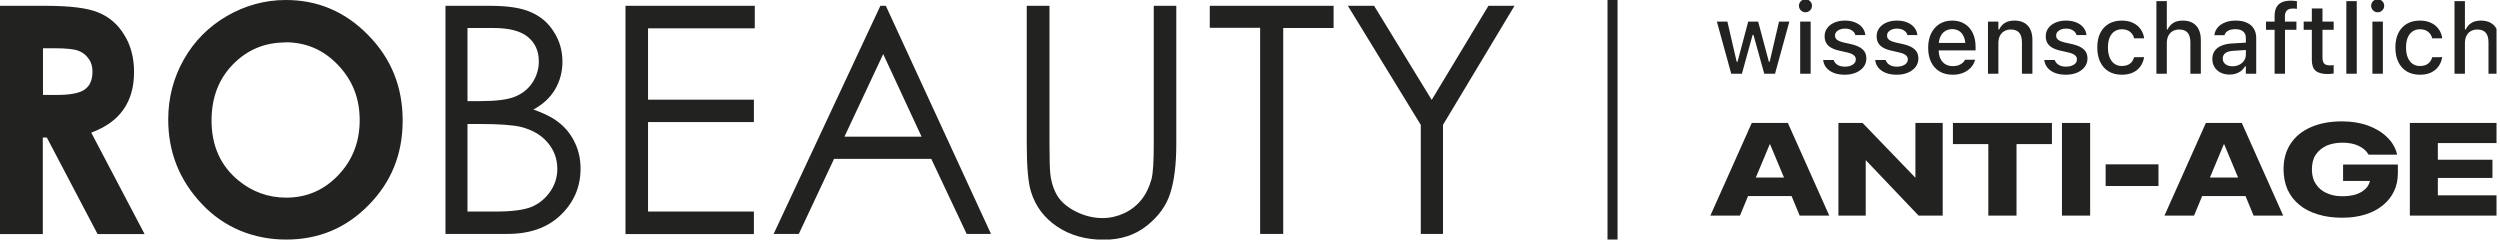 <?xml version="1.0" encoding="UTF-8"?> <svg xmlns="http://www.w3.org/2000/svg" width="407" height="39" viewBox="0 0 407 39" fill="none"><g clip-path="url(#clip0_7503_117)"><path d="M289.603 20.017H285.187L278.448 35.1H283.266L284.585 31.917H291.668L292.987 35.1H297.805L291.066 20.017H289.603ZM285.847 28.906L288.112 23.486H288.17L290.435 28.906H285.847Z" fill="#222220"></path><path d="M311.828 28.935L303.225 20.017H299.296V35.1H303.741V26.067L312.344 35.1H316.272V20.017H311.828V28.935Z" fill="#222220"></path><path d="M317.936 23.458H323.7V35.1H328.288V23.458H334.052V20.017H317.936V23.458Z" fill="#222220"></path><path d="M340.275 20.017H335.687V35.1H340.275V20.017Z" fill="#222220"></path><path d="M351.401 26.755H342.798V30.283H351.401V26.755Z" fill="#222220"></path><path d="M363.531 20.017H359.115L352.376 35.1H357.194L358.513 31.917H365.567L366.886 35.1H371.704L364.965 20.017H363.502H363.531ZM359.775 28.906L362.04 23.486H362.097L364.363 28.906H359.803H359.775Z" fill="#222220"></path><path d="M381.426 29.451H385.813V29.537C385.67 30.053 385.412 30.483 385.01 30.827C384.609 31.2 384.121 31.458 383.519 31.659C382.917 31.831 382.229 31.946 381.426 31.946C380.623 31.946 379.963 31.86 379.361 31.659C378.73 31.458 378.214 31.172 377.755 30.799C377.325 30.426 376.981 29.967 376.723 29.422C376.493 28.877 376.379 28.247 376.379 27.558C376.379 26.612 376.579 25.809 377.01 25.178C377.44 24.547 378.013 24.06 378.759 23.716C379.504 23.4 380.365 23.228 381.34 23.228C382.372 23.228 383.261 23.4 383.978 23.744C384.695 24.088 385.211 24.519 385.555 25.092L385.612 25.178H390.229V25.063C389.971 24.031 389.426 23.113 388.623 22.339C387.821 21.536 386.76 20.905 385.526 20.447C384.265 19.988 382.831 19.758 381.254 19.758C379.332 19.758 377.64 20.074 376.207 20.705C374.773 21.335 373.683 22.224 372.909 23.4C372.134 24.576 371.762 25.952 371.762 27.558C371.762 28.82 371.991 29.91 372.421 30.885C372.88 31.86 373.511 32.691 374.343 33.351C375.174 34.039 376.178 34.555 377.354 34.9C378.529 35.272 379.849 35.444 381.282 35.444C382.716 35.444 383.921 35.272 385.039 34.928C386.157 34.584 387.104 34.096 387.907 33.437C388.71 32.806 389.312 32.032 389.742 31.143C390.172 30.254 390.373 29.25 390.373 28.189V26.784H381.454V29.48L381.426 29.451Z" fill="#222220"></path><path d="M406.432 23.286V20.017H392.323V35.1H406.432V31.803H396.882V28.964H405.772V26.01H396.882V23.286H406.432Z" fill="#222220"></path><path d="M-0 0.946H7.427C11.499 0.946 14.367 1.319 16.087 2.065C17.808 2.782 19.213 3.986 20.245 5.707C21.306 7.399 21.823 9.435 21.823 11.729C21.823 14.166 21.249 16.202 20.073 17.865C18.926 19.5 17.177 20.733 14.854 21.593L23.543 38.111H15.887L7.628 22.396H6.968V38.111H-0.029V0.946H-0ZM6.997 15.457H9.205C11.442 15.457 12.962 15.17 13.793 14.568C14.653 13.965 15.055 12.99 15.055 11.643C15.055 10.84 14.854 10.123 14.424 9.549C13.994 8.947 13.449 8.517 12.761 8.259C12.073 8.001 10.782 7.857 8.918 7.857H6.997V15.457ZM46.542 0C51.732 0 56.206 1.893 59.934 5.707C63.69 9.521 65.554 14.137 65.554 19.615C65.554 25.092 63.719 29.623 60.02 33.379C56.349 37.136 51.876 39 46.599 39C41.323 39 36.505 37.079 32.863 33.207C29.221 29.365 27.386 24.776 27.386 19.471C27.386 15.915 28.246 12.646 29.938 9.664C31.63 6.682 33.981 4.33 36.935 2.61C39.917 0.889 43.129 0 46.542 0ZM46.484 6.911C43.072 6.911 40.233 8.115 37.91 10.496C35.587 12.876 34.44 15.915 34.44 19.615C34.44 23.715 35.903 26.985 38.799 29.365C41.065 31.229 43.674 32.175 46.599 32.175C49.897 32.175 52.736 30.971 55.059 28.533C57.382 26.096 58.557 23.113 58.557 19.557C58.557 16.002 57.382 13.048 55.03 10.582C52.678 8.115 49.84 6.882 46.456 6.882L46.484 6.911ZM72.523 0.946H79.778C82.703 0.946 84.94 1.29 86.488 2.007C88.065 2.696 89.298 3.757 90.187 5.219C91.105 6.653 91.564 8.259 91.564 10.037C91.564 11.7 91.162 13.191 90.359 14.568C89.556 15.915 88.381 17.005 86.832 17.837C88.754 18.496 90.216 19.271 91.248 20.16C92.281 21.02 93.084 22.11 93.657 23.371C94.231 24.604 94.517 25.981 94.517 27.443C94.517 30.426 93.428 32.949 91.277 35.014C89.126 37.079 86.23 38.082 82.617 38.082H72.523V0.946ZM76.107 4.56V16.46H78.201C80.753 16.46 82.617 16.231 83.821 15.743C85.026 15.256 85.972 14.51 86.66 13.478C87.348 12.446 87.721 11.27 87.721 10.008C87.721 8.316 87.119 6.968 85.943 6.022C84.767 5.047 82.903 4.56 80.351 4.56H76.107ZM76.107 20.188V34.44H80.667C83.334 34.44 85.312 34.182 86.574 33.666C87.836 33.121 88.811 32.29 89.585 31.171C90.359 30.053 90.732 28.82 90.732 27.501C90.732 25.837 90.187 24.404 89.126 23.171C88.065 21.938 86.603 21.106 84.739 20.647C83.477 20.36 81.326 20.188 78.229 20.188H76.165H76.107ZM101.83 0.946H122.879V4.617H105.501V16.231H122.735V19.873H105.501V34.44H122.735V38.111H101.83V0.975V0.946ZM144.214 0.946L161.334 38.082H157.376L151.612 25.866H135.783L130.048 38.082H125.947L143.325 0.946H144.214ZM143.784 8.804L137.475 22.253H150.035L143.784 8.804ZM167.184 0.946H170.854V23.371C170.854 26.038 170.912 27.701 170.998 28.361C171.17 29.823 171.6 31.057 172.259 32.06C172.919 33.035 173.951 33.867 175.328 34.526C176.704 35.186 178.109 35.502 179.486 35.502C180.69 35.502 181.866 35.243 182.984 34.727C184.103 34.211 185.02 33.494 185.795 32.548C186.54 31.63 187.085 30.512 187.458 29.193C187.716 28.246 187.831 26.325 187.831 23.4V0.946H191.501V23.371C191.501 26.698 191.186 29.365 190.526 31.429C189.895 33.465 188.605 35.243 186.684 36.763C184.762 38.283 182.44 39.029 179.715 39.029C176.762 39.029 174.209 38.312 172.087 36.878C169.965 35.444 168.56 33.551 167.843 31.2C167.384 29.766 167.155 27.128 167.155 23.371V0.946H167.184ZM196.95 4.531V0.946H217.109V4.56H208.908V38.082H205.151V4.531H196.921H196.95ZM219.461 0.946H223.705L233.082 16.26L242.316 0.946H246.56L234.918 20.332V38.082H231.304V20.332L219.432 0.946H219.461Z" fill="#222220"></path><path d="M263.336 0H261.702V39H263.336V0Z" fill="#222220"></path><path d="M281.844 12L279.508 3.516H281.219L282.734 10.062H282.867L284.609 3.516H286.227L287.977 10.062H288.102L289.625 3.516H291.305L288.977 12H287.219L285.461 5.672H285.328L283.586 12H281.844ZM293.07 12V3.516H294.773V12H293.07ZM293.93 2C293.638 2 293.388 1.896 293.18 1.688C292.971 1.479 292.867 1.229 292.867 0.938C292.867 0.646 292.971 0.398 293.18 0.195C293.388 -0.013 293.638 -0.117 293.93 -0.117C294.221 -0.117 294.471 -0.013 294.68 0.195C294.888 0.398 294.992 0.646 294.992 0.938C294.992 1.229 294.888 1.479 294.68 1.688C294.471 1.896 294.221 2 293.93 2ZM300.32 12.164C299.638 12.164 299.044 12.065 298.539 11.867C298.034 11.664 297.633 11.385 297.336 11.031C297.039 10.672 296.865 10.255 296.812 9.781V9.766H298.516V9.781C298.625 10.099 298.833 10.357 299.141 10.555C299.448 10.753 299.854 10.852 300.359 10.852C300.708 10.852 301.013 10.802 301.273 10.703C301.539 10.604 301.747 10.466 301.898 10.289C302.049 10.112 302.125 9.909 302.125 9.68V9.664C302.125 9.398 302.018 9.174 301.805 8.992C301.591 8.81 301.24 8.661 300.75 8.547L299.391 8.234C298.859 8.115 298.419 7.951 298.07 7.742C297.721 7.534 297.464 7.279 297.297 6.977C297.13 6.669 297.047 6.31 297.047 5.898V5.891C297.047 5.396 297.188 4.958 297.469 4.578C297.75 4.193 298.138 3.893 298.633 3.68C299.133 3.461 299.703 3.352 300.344 3.352C300.99 3.352 301.552 3.453 302.031 3.656C302.516 3.854 302.898 4.13 303.18 4.484C303.461 4.833 303.628 5.24 303.68 5.703V5.711H302.055V5.695C301.977 5.398 301.789 5.151 301.492 4.953C301.201 4.755 300.815 4.656 300.336 4.656C300.029 4.656 299.755 4.706 299.516 4.805C299.276 4.898 299.086 5.031 298.945 5.203C298.81 5.37 298.742 5.568 298.742 5.797V5.812C298.742 5.99 298.786 6.146 298.875 6.281C298.969 6.411 299.115 6.529 299.312 6.633C299.51 6.732 299.766 6.82 300.078 6.898L301.43 7.203C302.242 7.396 302.846 7.674 303.242 8.039C303.643 8.404 303.844 8.893 303.844 9.508V9.523C303.844 10.044 303.69 10.505 303.383 10.906C303.076 11.302 302.656 11.612 302.125 11.836C301.599 12.055 300.997 12.164 300.32 12.164ZM308.789 12.164C308.107 12.164 307.513 12.065 307.008 11.867C306.503 11.664 306.102 11.385 305.805 11.031C305.508 10.672 305.333 10.255 305.281 9.781V9.766H306.984V9.781C307.094 10.099 307.302 10.357 307.609 10.555C307.917 10.753 308.323 10.852 308.828 10.852C309.177 10.852 309.482 10.802 309.742 10.703C310.008 10.604 310.216 10.466 310.367 10.289C310.518 10.112 310.594 9.909 310.594 9.68V9.664C310.594 9.398 310.487 9.174 310.273 8.992C310.06 8.81 309.708 8.661 309.219 8.547L307.859 8.234C307.328 8.115 306.888 7.951 306.539 7.742C306.19 7.534 305.932 7.279 305.766 6.977C305.599 6.669 305.516 6.31 305.516 5.898V5.891C305.516 5.396 305.656 4.958 305.938 4.578C306.219 4.193 306.607 3.893 307.102 3.68C307.602 3.461 308.172 3.352 308.812 3.352C309.458 3.352 310.021 3.453 310.5 3.656C310.984 3.854 311.367 4.13 311.648 4.484C311.93 4.833 312.096 5.24 312.148 5.703V5.711H310.523V5.695C310.445 5.398 310.258 5.151 309.961 4.953C309.669 4.755 309.284 4.656 308.805 4.656C308.497 4.656 308.224 4.706 307.984 4.805C307.745 4.898 307.555 5.031 307.414 5.203C307.279 5.37 307.211 5.568 307.211 5.797V5.812C307.211 5.99 307.255 6.146 307.344 6.281C307.438 6.411 307.583 6.529 307.781 6.633C307.979 6.732 308.234 6.82 308.547 6.898L309.898 7.203C310.711 7.396 311.315 7.674 311.711 8.039C312.112 8.404 312.312 8.893 312.312 9.508V9.523C312.312 10.044 312.159 10.505 311.852 10.906C311.544 11.302 311.125 11.612 310.594 11.836C310.068 12.055 309.466 12.164 308.789 12.164ZM317.891 12.164C317.062 12.164 316.352 11.987 315.758 11.633C315.164 11.273 314.706 10.766 314.383 10.109C314.065 9.453 313.906 8.677 313.906 7.781V7.773C313.906 6.888 314.065 6.115 314.383 5.453C314.706 4.792 315.159 4.276 315.742 3.906C316.331 3.536 317.018 3.352 317.805 3.352C318.596 3.352 319.276 3.529 319.844 3.883C320.417 4.237 320.857 4.734 321.164 5.375C321.471 6.01 321.625 6.755 321.625 7.609V8.203H314.766V6.992H320.781L319.969 8.117V7.438C319.969 6.833 319.875 6.333 319.688 5.938C319.505 5.536 319.253 5.237 318.93 5.039C318.607 4.841 318.234 4.742 317.812 4.742C317.391 4.742 317.013 4.846 316.68 5.055C316.352 5.258 316.091 5.56 315.898 5.961C315.711 6.362 315.617 6.854 315.617 7.438V8.117C315.617 8.674 315.711 9.151 315.898 9.547C316.086 9.943 316.352 10.245 316.695 10.453C317.044 10.662 317.456 10.766 317.93 10.766C318.294 10.766 318.607 10.716 318.867 10.617C319.133 10.513 319.349 10.385 319.516 10.234C319.688 10.083 319.805 9.935 319.867 9.789L319.898 9.727H321.539L321.523 9.797C321.451 10.078 321.323 10.359 321.141 10.641C320.958 10.917 320.716 11.169 320.414 11.398C320.117 11.628 319.758 11.812 319.336 11.953C318.919 12.094 318.438 12.164 317.891 12.164ZM323.641 12V3.516H325.336V4.797H325.469C325.677 4.344 325.984 3.99 326.391 3.734C326.797 3.479 327.31 3.352 327.93 3.352C328.883 3.352 329.612 3.625 330.117 4.172C330.622 4.719 330.875 5.497 330.875 6.508V12H329.172V6.906C329.172 6.198 329.023 5.672 328.727 5.328C328.435 4.979 327.977 4.805 327.352 4.805C326.94 4.805 326.583 4.896 326.281 5.078C325.979 5.255 325.745 5.51 325.578 5.844C325.417 6.172 325.336 6.565 325.336 7.023V12H323.641ZM336.32 12.164C335.638 12.164 335.044 12.065 334.539 11.867C334.034 11.664 333.633 11.385 333.336 11.031C333.039 10.672 332.865 10.255 332.812 9.781V9.766H334.516V9.781C334.625 10.099 334.833 10.357 335.141 10.555C335.448 10.753 335.854 10.852 336.359 10.852C336.708 10.852 337.013 10.802 337.273 10.703C337.539 10.604 337.747 10.466 337.898 10.289C338.049 10.112 338.125 9.909 338.125 9.68V9.664C338.125 9.398 338.018 9.174 337.805 8.992C337.591 8.81 337.24 8.661 336.75 8.547L335.391 8.234C334.859 8.115 334.419 7.951 334.07 7.742C333.721 7.534 333.464 7.279 333.297 6.977C333.13 6.669 333.047 6.31 333.047 5.898V5.891C333.047 5.396 333.188 4.958 333.469 4.578C333.75 4.193 334.138 3.893 334.633 3.68C335.133 3.461 335.703 3.352 336.344 3.352C336.99 3.352 337.552 3.453 338.031 3.656C338.516 3.854 338.898 4.13 339.18 4.484C339.461 4.833 339.628 5.24 339.68 5.703V5.711H338.055V5.695C337.977 5.398 337.789 5.151 337.492 4.953C337.201 4.755 336.815 4.656 336.336 4.656C336.029 4.656 335.755 4.706 335.516 4.805C335.276 4.898 335.086 5.031 334.945 5.203C334.81 5.37 334.742 5.568 334.742 5.797V5.812C334.742 5.99 334.786 6.146 334.875 6.281C334.969 6.411 335.115 6.529 335.312 6.633C335.51 6.732 335.766 6.82 336.078 6.898L337.43 7.203C338.242 7.396 338.846 7.674 339.242 8.039C339.643 8.404 339.844 8.893 339.844 9.508V9.523C339.844 10.044 339.69 10.505 339.383 10.906C339.076 11.302 338.656 11.612 338.125 11.836C337.599 12.055 336.997 12.164 336.32 12.164ZM345.43 12.164C344.607 12.164 343.896 11.987 343.297 11.633C342.703 11.273 342.245 10.763 341.922 10.102C341.599 9.44 341.438 8.651 341.438 7.734V7.719C341.438 6.818 341.596 6.042 341.914 5.391C342.237 4.74 342.695 4.237 343.289 3.883C343.888 3.529 344.599 3.352 345.422 3.352C346.135 3.352 346.747 3.477 347.258 3.727C347.773 3.971 348.182 4.31 348.484 4.742C348.792 5.169 348.984 5.656 349.062 6.203L349.07 6.242H347.438L347.43 6.227C347.336 5.81 347.12 5.464 346.781 5.188C346.443 4.906 345.992 4.766 345.43 4.766C344.961 4.766 344.557 4.885 344.219 5.125C343.88 5.359 343.62 5.698 343.438 6.141C343.26 6.583 343.172 7.109 343.172 7.719V7.734C343.172 8.359 343.263 8.896 343.445 9.344C343.628 9.792 343.888 10.138 344.227 10.383C344.565 10.622 344.966 10.742 345.43 10.742C345.961 10.742 346.391 10.625 346.719 10.391C347.052 10.156 347.286 9.81 347.422 9.352L347.438 9.312L349.062 9.305L349.047 9.375C348.948 9.927 348.747 10.412 348.445 10.828C348.143 11.245 347.74 11.573 347.234 11.812C346.734 12.047 346.133 12.164 345.43 12.164ZM351.062 12V0.188H352.758V4.797H352.891C353.099 4.344 353.406 3.99 353.812 3.734C354.219 3.479 354.732 3.352 355.352 3.352C355.982 3.352 356.516 3.474 356.953 3.719C357.391 3.964 357.724 4.323 357.953 4.797C358.182 5.266 358.297 5.836 358.297 6.508V12H356.594V6.906C356.594 6.198 356.445 5.672 356.148 5.328C355.857 4.979 355.398 4.805 354.773 4.805C354.362 4.805 354.005 4.896 353.703 5.078C353.401 5.255 353.167 5.51 353 5.844C352.839 6.172 352.758 6.565 352.758 7.023V12H351.062ZM362.984 12.141C362.448 12.141 361.966 12.039 361.539 11.836C361.117 11.628 360.784 11.333 360.539 10.953C360.294 10.573 360.172 10.128 360.172 9.617V9.602C360.172 9.091 360.294 8.656 360.539 8.297C360.789 7.938 361.148 7.656 361.617 7.453C362.091 7.245 362.664 7.12 363.336 7.078L366.469 6.891V8.086L363.57 8.273C362.987 8.31 362.557 8.435 362.281 8.648C362.005 8.857 361.867 9.151 361.867 9.531V9.547C361.867 9.932 362.016 10.237 362.312 10.461C362.609 10.68 362.984 10.789 363.438 10.789C363.859 10.789 364.234 10.706 364.562 10.539C364.896 10.367 365.156 10.138 365.344 9.852C365.531 9.56 365.625 9.232 365.625 8.867V6.195C365.625 5.727 365.479 5.37 365.188 5.125C364.901 4.875 364.474 4.75 363.906 4.75C363.432 4.75 363.044 4.833 362.742 5C362.445 5.167 362.247 5.401 362.148 5.703L362.133 5.727H360.5L360.508 5.672C360.576 5.203 360.76 4.797 361.062 4.453C361.37 4.104 361.771 3.833 362.266 3.641C362.766 3.448 363.336 3.352 363.977 3.352C364.69 3.352 365.294 3.466 365.789 3.695C366.289 3.919 366.667 4.245 366.922 4.672C367.182 5.094 367.312 5.602 367.312 6.195V12H365.625V10.797H365.5C365.333 11.083 365.125 11.328 364.875 11.531C364.625 11.729 364.341 11.88 364.023 11.984C363.706 12.088 363.359 12.141 362.984 12.141ZM370.305 12V4.852H368.906V3.516H370.305V2.625C370.305 2.057 370.398 1.589 370.586 1.219C370.779 0.844 371.07 0.565 371.461 0.383C371.852 0.201 372.344 0.109 372.938 0.109C373.125 0.109 373.299 0.117 373.461 0.133C373.628 0.143 373.786 0.161 373.938 0.188V1.438C373.859 1.422 373.763 1.411 373.648 1.406C373.539 1.396 373.419 1.391 373.289 1.391C372.82 1.391 372.484 1.503 372.281 1.727C372.083 1.951 371.984 2.276 371.984 2.703V3.516H373.859V4.852H372V12H370.305ZM379 12.055C378.073 12.055 377.401 11.878 376.984 11.523C376.573 11.164 376.367 10.578 376.367 9.766V4.852H375.039V3.516H376.367V1.375H378.102V3.516H379.922V4.852H378.102V9.352C378.102 9.81 378.193 10.141 378.375 10.344C378.557 10.542 378.859 10.641 379.281 10.641C379.406 10.641 379.513 10.638 379.602 10.633C379.695 10.628 379.802 10.62 379.922 10.609V11.969C379.786 11.99 379.641 12.008 379.484 12.023C379.328 12.044 379.167 12.055 379 12.055ZM381.984 12V0.188H383.68V12H381.984ZM386.227 12V3.516H387.93V12H386.227ZM387.086 2C386.794 2 386.544 1.896 386.336 1.688C386.128 1.479 386.023 1.229 386.023 0.938C386.023 0.646 386.128 0.398 386.336 0.195C386.544 -0.013 386.794 -0.117 387.086 -0.117C387.378 -0.117 387.628 -0.013 387.836 0.195C388.044 0.398 388.148 0.646 388.148 0.938C388.148 1.229 388.044 1.479 387.836 1.688C387.628 1.896 387.378 2 387.086 2ZM393.961 12.164C393.138 12.164 392.427 11.987 391.828 11.633C391.234 11.273 390.776 10.763 390.453 10.102C390.13 9.44 389.969 8.651 389.969 7.734V7.719C389.969 6.818 390.128 6.042 390.445 5.391C390.768 4.74 391.227 4.237 391.82 3.883C392.419 3.529 393.13 3.352 393.953 3.352C394.667 3.352 395.279 3.477 395.789 3.727C396.305 3.971 396.714 4.31 397.016 4.742C397.323 5.169 397.516 5.656 397.594 6.203L397.602 6.242H395.969L395.961 6.227C395.867 5.81 395.651 5.464 395.312 5.188C394.974 4.906 394.523 4.766 393.961 4.766C393.492 4.766 393.089 4.885 392.75 5.125C392.411 5.359 392.151 5.698 391.969 6.141C391.792 6.583 391.703 7.109 391.703 7.719V7.734C391.703 8.359 391.794 8.896 391.977 9.344C392.159 9.792 392.419 10.138 392.758 10.383C393.096 10.622 393.497 10.742 393.961 10.742C394.492 10.742 394.922 10.625 395.25 10.391C395.583 10.156 395.818 9.81 395.953 9.352L395.969 9.312L397.594 9.305L397.578 9.375C397.479 9.927 397.279 10.412 396.977 10.828C396.674 11.245 396.271 11.573 395.766 11.812C395.266 12.047 394.664 12.164 393.961 12.164ZM399.594 12V0.188H401.289V4.797H401.422C401.63 4.344 401.938 3.99 402.344 3.734C402.75 3.479 403.263 3.352 403.883 3.352C404.513 3.352 405.047 3.474 405.484 3.719C405.922 3.964 406.255 4.323 406.484 4.797C406.714 5.266 406.828 5.836 406.828 6.508V12H405.125V6.906C405.125 6.198 404.977 5.672 404.68 5.328C404.388 4.979 403.93 4.805 403.305 4.805C402.893 4.805 402.536 4.896 402.234 5.078C401.932 5.255 401.698 5.51 401.531 5.844C401.37 6.172 401.289 6.565 401.289 7.023V12H399.594Z" fill="#222220"></path></g><defs><clipPath id="clip0_7503_117"><rect width="406.432" height="39" fill="white"></rect></clipPath></defs></svg> 